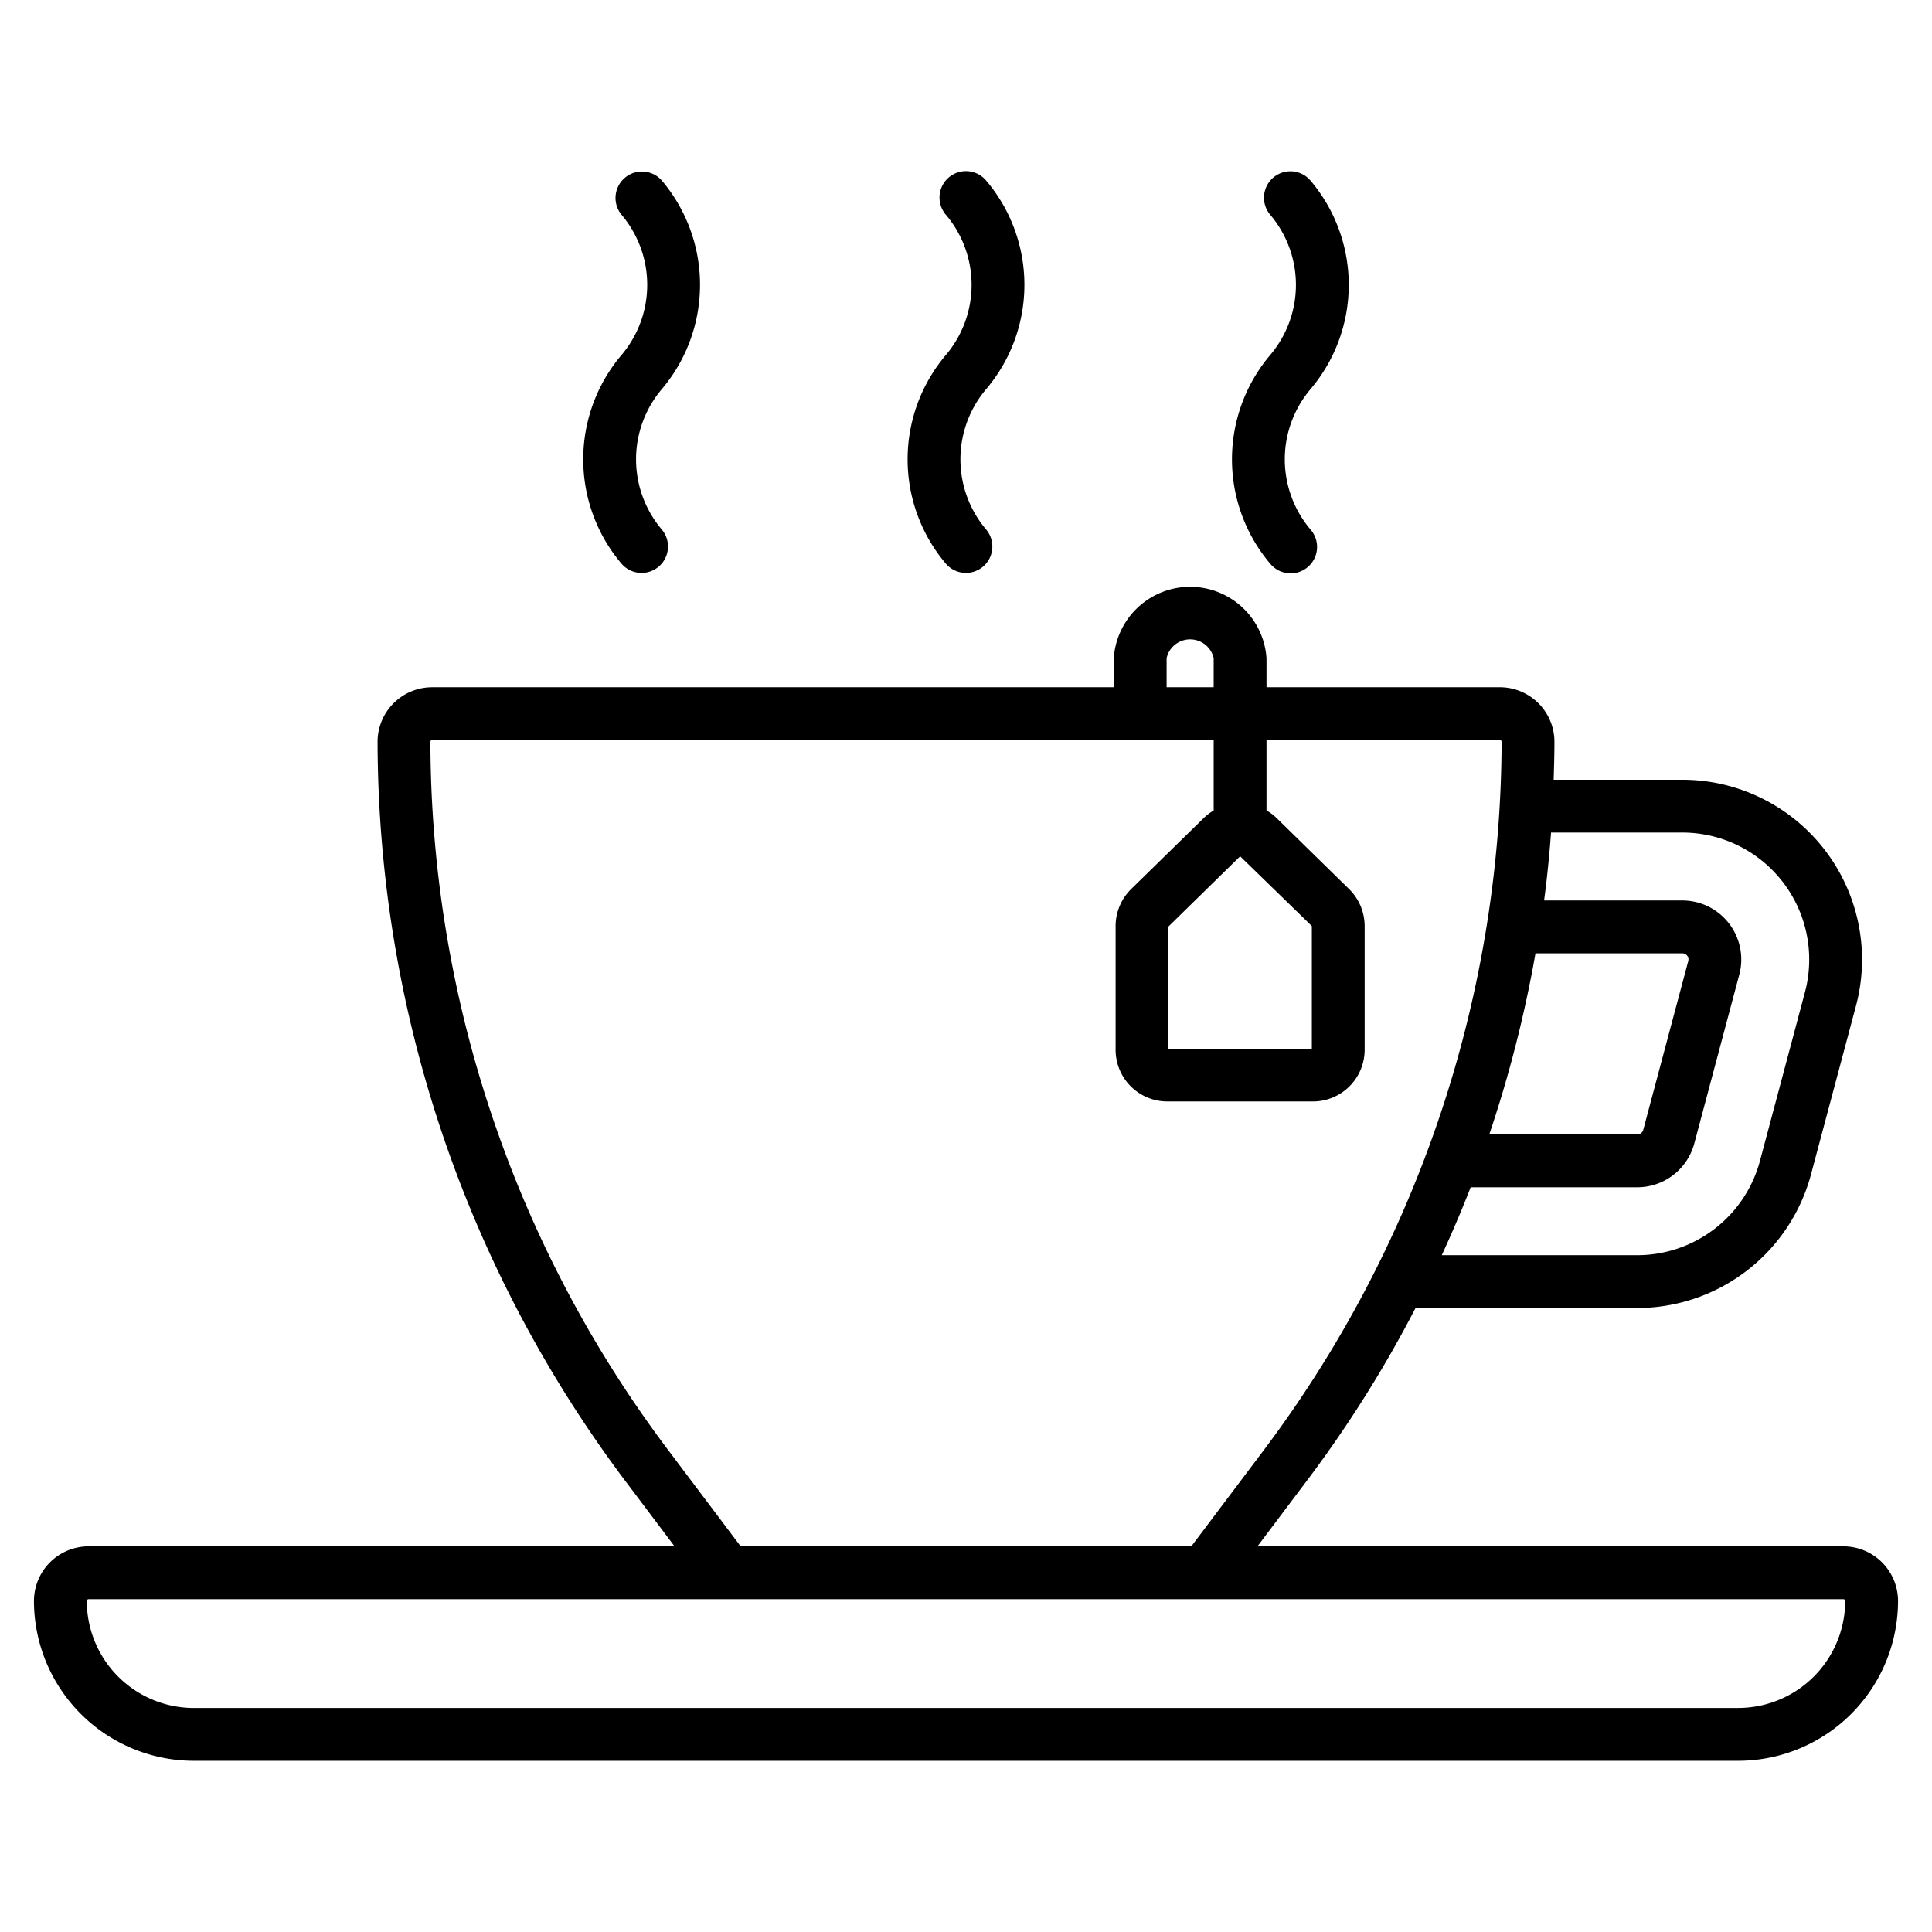 <svg xmlns="http://www.w3.org/2000/svg" width="128" height="128" viewBox="0 0 128 128">
  <title>TEA</title>
  <g>
    <path d="M122.13,102.449H83.309l3.323-4.412A80.426,80.426,0,0,0,93.783,86.66H108.47a11.93,11.93,0,0,0,11.51-8.839l2.981-11.171A11.913,11.913,0,0,0,111.45,51.66h-8.517c.027-.838.052-1.676.052-2.515a3.618,3.618,0,0,0-3.613-3.614H83.909V43.6a5.071,5.071,0,0,0-10.118,0v1.932H28.628a3.618,3.618,0,0,0-3.613,3.614A81.758,81.758,0,0,0,41.368,98.037l3.323,4.412H5.87a3.624,3.624,0,0,0-3.62,3.62,10.6,10.6,0,0,0,10.588,10.588H115.162a10.6,10.6,0,0,0,10.588-10.588A3.624,3.624,0,0,0,122.13,102.449Zm-2.551-36.7L116.6,76.918a8.429,8.429,0,0,1-8.13,6.242H95.521c.675-1.463,1.315-2.967,1.914-4.5H108.47a3.914,3.914,0,0,0,3.781-2.9l2.978-11.175a3.909,3.909,0,0,0-3.779-4.926H102.3c.2-1.491.35-2.995.461-4.5h8.686A8.414,8.414,0,0,1,119.579,65.749ZM111.45,63.16a.407.407,0,0,1,.4.519L108.868,74.86a.415.415,0,0,1-.4.3h-9.8a82.04,82.04,0,0,0,3.062-12ZM77.291,43.6a1.6,1.6,0,0,1,3.118,0v1.932H77.291ZM44.163,95.932A78.246,78.246,0,0,1,28.515,49.145a.113.113,0,0,1,.113-.114H80.409V53.7a3.317,3.317,0,0,0-.642.482L74.94,58.906a3.446,3.446,0,0,0-1.028,2.446v8.2a3.426,3.426,0,0,0,3.422,3.422h9.655a3.427,3.427,0,0,0,3.423-3.422v-8.2a3.448,3.448,0,0,0-1.027-2.445l-4.828-4.73a3.335,3.335,0,0,0-.648-.484V49.031H99.372a.113.113,0,0,1,.113.114A78.429,78.429,0,0,1,83.837,95.932l-4.909,6.517H49.072Zm38-39.2,4.75,4.622v8.126h-9.5l-.023-8.071Zm33,56.427H12.838a7.1,7.1,0,0,1-7.088-7.088.12.12,0,0,1,.12-.12H122.13a.12.12,0,0,1,.12.12A7.1,7.1,0,0,1,115.162,113.157Z"/>
    <path d="M43.845,11.958a1.751,1.751,0,0,0-2.666,2.27,7.193,7.193,0,0,1,0,9.29,10.689,10.689,0,0,0,0,13.83,1.75,1.75,0,0,0,2.664-2.27,7.189,7.189,0,0,1,0-9.291A10.7,10.7,0,0,0,43.845,11.958Z"/>
    <path d="M65.332,11.958a1.75,1.75,0,1,0-2.664,2.27,7.19,7.19,0,0,1,0,9.29,10.692,10.692,0,0,0,0,13.83,1.75,1.75,0,0,0,2.664-2.27,7.192,7.192,0,0,1,0-9.291A10.69,10.69,0,0,0,65.332,11.958Z"/>
    <path d="M86.82,11.958a1.75,1.75,0,0,0-2.664,2.27,7.189,7.189,0,0,1,0,9.291,10.7,10.7,0,0,0,0,13.829,1.751,1.751,0,1,0,2.666-2.27,7.194,7.194,0,0,1,0-9.291A10.69,10.69,0,0,0,86.82,11.958Z"/>
  </g>
</svg>
